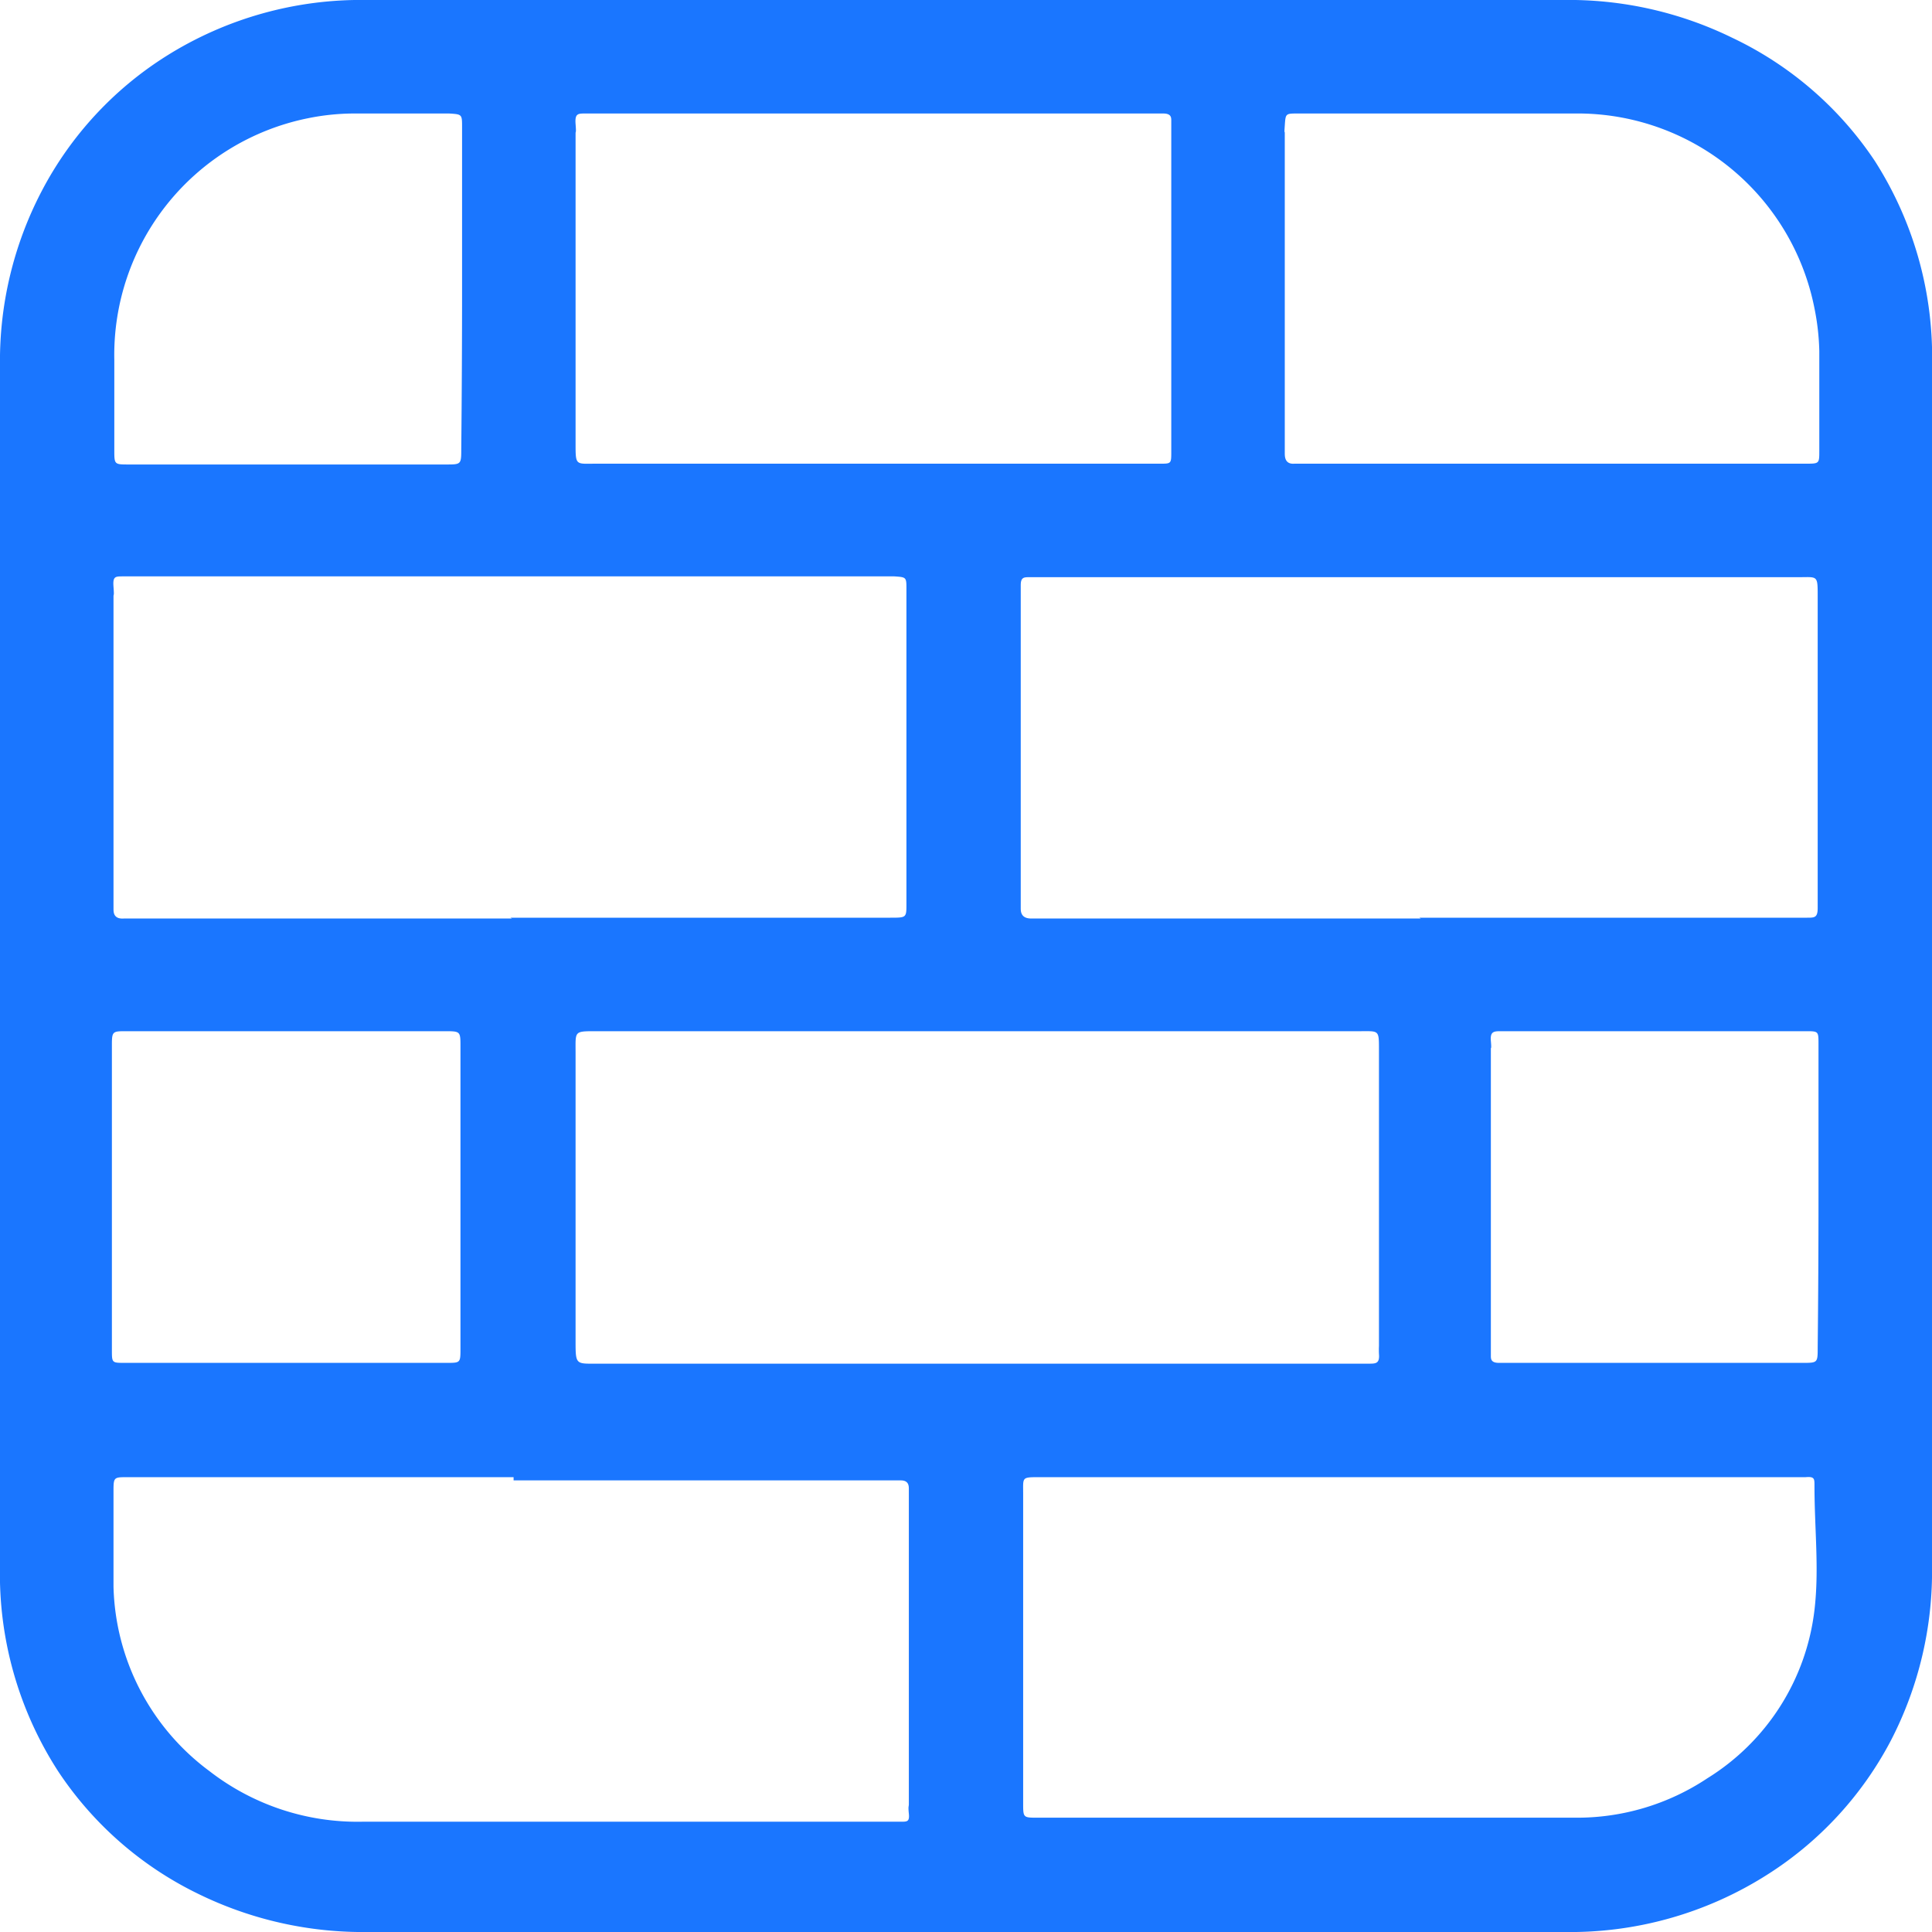<svg id="Слой_1" data-name="Слой 1" xmlns="http://www.w3.org/2000/svg" width="24" height="24" viewBox="0 0 24 24"><defs><style>.cls-1{fill:#1a76ff;}</style></defs><title>1540</title><path class="cls-1" d="M12,0h7.41a4.62,4.62,0,0,1,2.11.47A4.38,4.38,0,0,1,23.29,2,4.52,4.52,0,0,1,24,4.56Q24,12,24,19.44a4.57,4.57,0,0,1-.51,2.18,4.38,4.38,0,0,1-1.54,1.67,4.56,4.56,0,0,1-2.52.71H4.58a4.65,4.65,0,0,1-2.13-.48A4.38,4.38,0,0,1,.72,22,4.51,4.51,0,0,1,0,19.45Q0,12,0,4.55A4.55,4.55,0,0,1,.52,2.37,4.38,4.38,0,0,1,2.06.7,4.54,4.54,0,0,1,4.56,0Zm5.63,11.4h4.82c.09,0,.13,0,.13-.12s0-.08,0-.12q0-1.88,0-3.75c0-.27,0-.24-.24-.24H12.79c-.07,0-.11,0-.11.1s0,.09,0,.14q0,1.88,0,3.75s0,.08,0,.12,0,.13.13.13h4.84Zm-11.29,0h4.72c.2,0,.2,0,.2-.17q0-2,0-3.91c0-.15,0-.15-.15-.16H1.53c-.1,0-.13,0-.12.13s0,.08,0,.12q0,1.88,0,3.76s0,.08,0,.12,0,.13.13.12H6.36Zm5.78,1.41H7.4c-.27,0-.25,0-.25.26q0,1.79,0,3.58c0,.31,0,.29.28.29H17c.09,0,.14,0,.13-.12a1,1,0,0,1,0-.1q0-1.84,0-3.68c0-.25,0-.23-.24-.23ZM6.38,18.35H1.58c-.16,0-.17,0-.17.16,0,.4,0,.8,0,1.2A2.94,2.94,0,0,0,2.6,22a3,3,0,0,0,1.9.63h6.69c.08,0,.11,0,.1-.1s0-.08,0-.12q0-1.9,0-3.79s0-.08,0-.12,0-.11-.1-.11H6.38Zm11.27,0H12.91c-.22,0-.2,0-.2.2q0,1.93,0,3.85c0,.18,0,.18.18.18h6.67a2.92,2.92,0,0,0,1.65-.49A2.85,2.85,0,0,0,22.54,20c.06-.51,0-1,0-1.55,0-.08,0-.11-.11-.1H17.65ZM10.85,1.41H7.27c-.09,0-.13,0-.12.13s0,.08,0,.12q0,1.93,0,3.85c0,.28,0,.25.26.25h7c.14,0,.14,0,.14-.15s0-.05,0-.08q0-2,0-3.91s0-.08,0-.12,0-.09-.1-.09h-3.6Zm8.43,4.35h3.15c.17,0,.17,0,.17-.16,0-.41,0-.83,0-1.24a3,3,0,0,0-.06-.53,3,3,0,0,0-2.9-2.42c-1.17,0-2.35,0-3.52,0-.15,0-.15,0-.16.15s0,.05,0,.08q0,1.94,0,3.87s0,.08,0,.12,0,.14.12.13h3.2ZM3.57,12.81h-2c-.17,0-.18,0-.18.17q0,1.9,0,3.79c0,.16,0,.16.16.16h4c.17,0,.17,0,.17-.18q0-1.88,0-3.75c0-.19,0-.19-.2-.19ZM5.74,3.58q0-1,0-2c0-.16,0-.16-.16-.17H4.38a2.9,2.9,0,0,0-.56.06,3,3,0,0,0-2.4,3c0,.37,0,.75,0,1.12,0,.18,0,.18.18.18H5.54c.19,0,.19,0,.19-.2Q5.74,4.57,5.74,3.58Zm16.85,11.3v-.1q0-.9,0-1.81c0-.16,0-.16-.16-.16H18.65c-.09,0-.14,0-.13.12s0,.07,0,.1q0,1.85,0,3.69s0,.08,0,.12,0,.09.1.09h3.77c.19,0,.19,0,.19-.19Q22.59,15.82,22.59,14.88Z"/></svg>